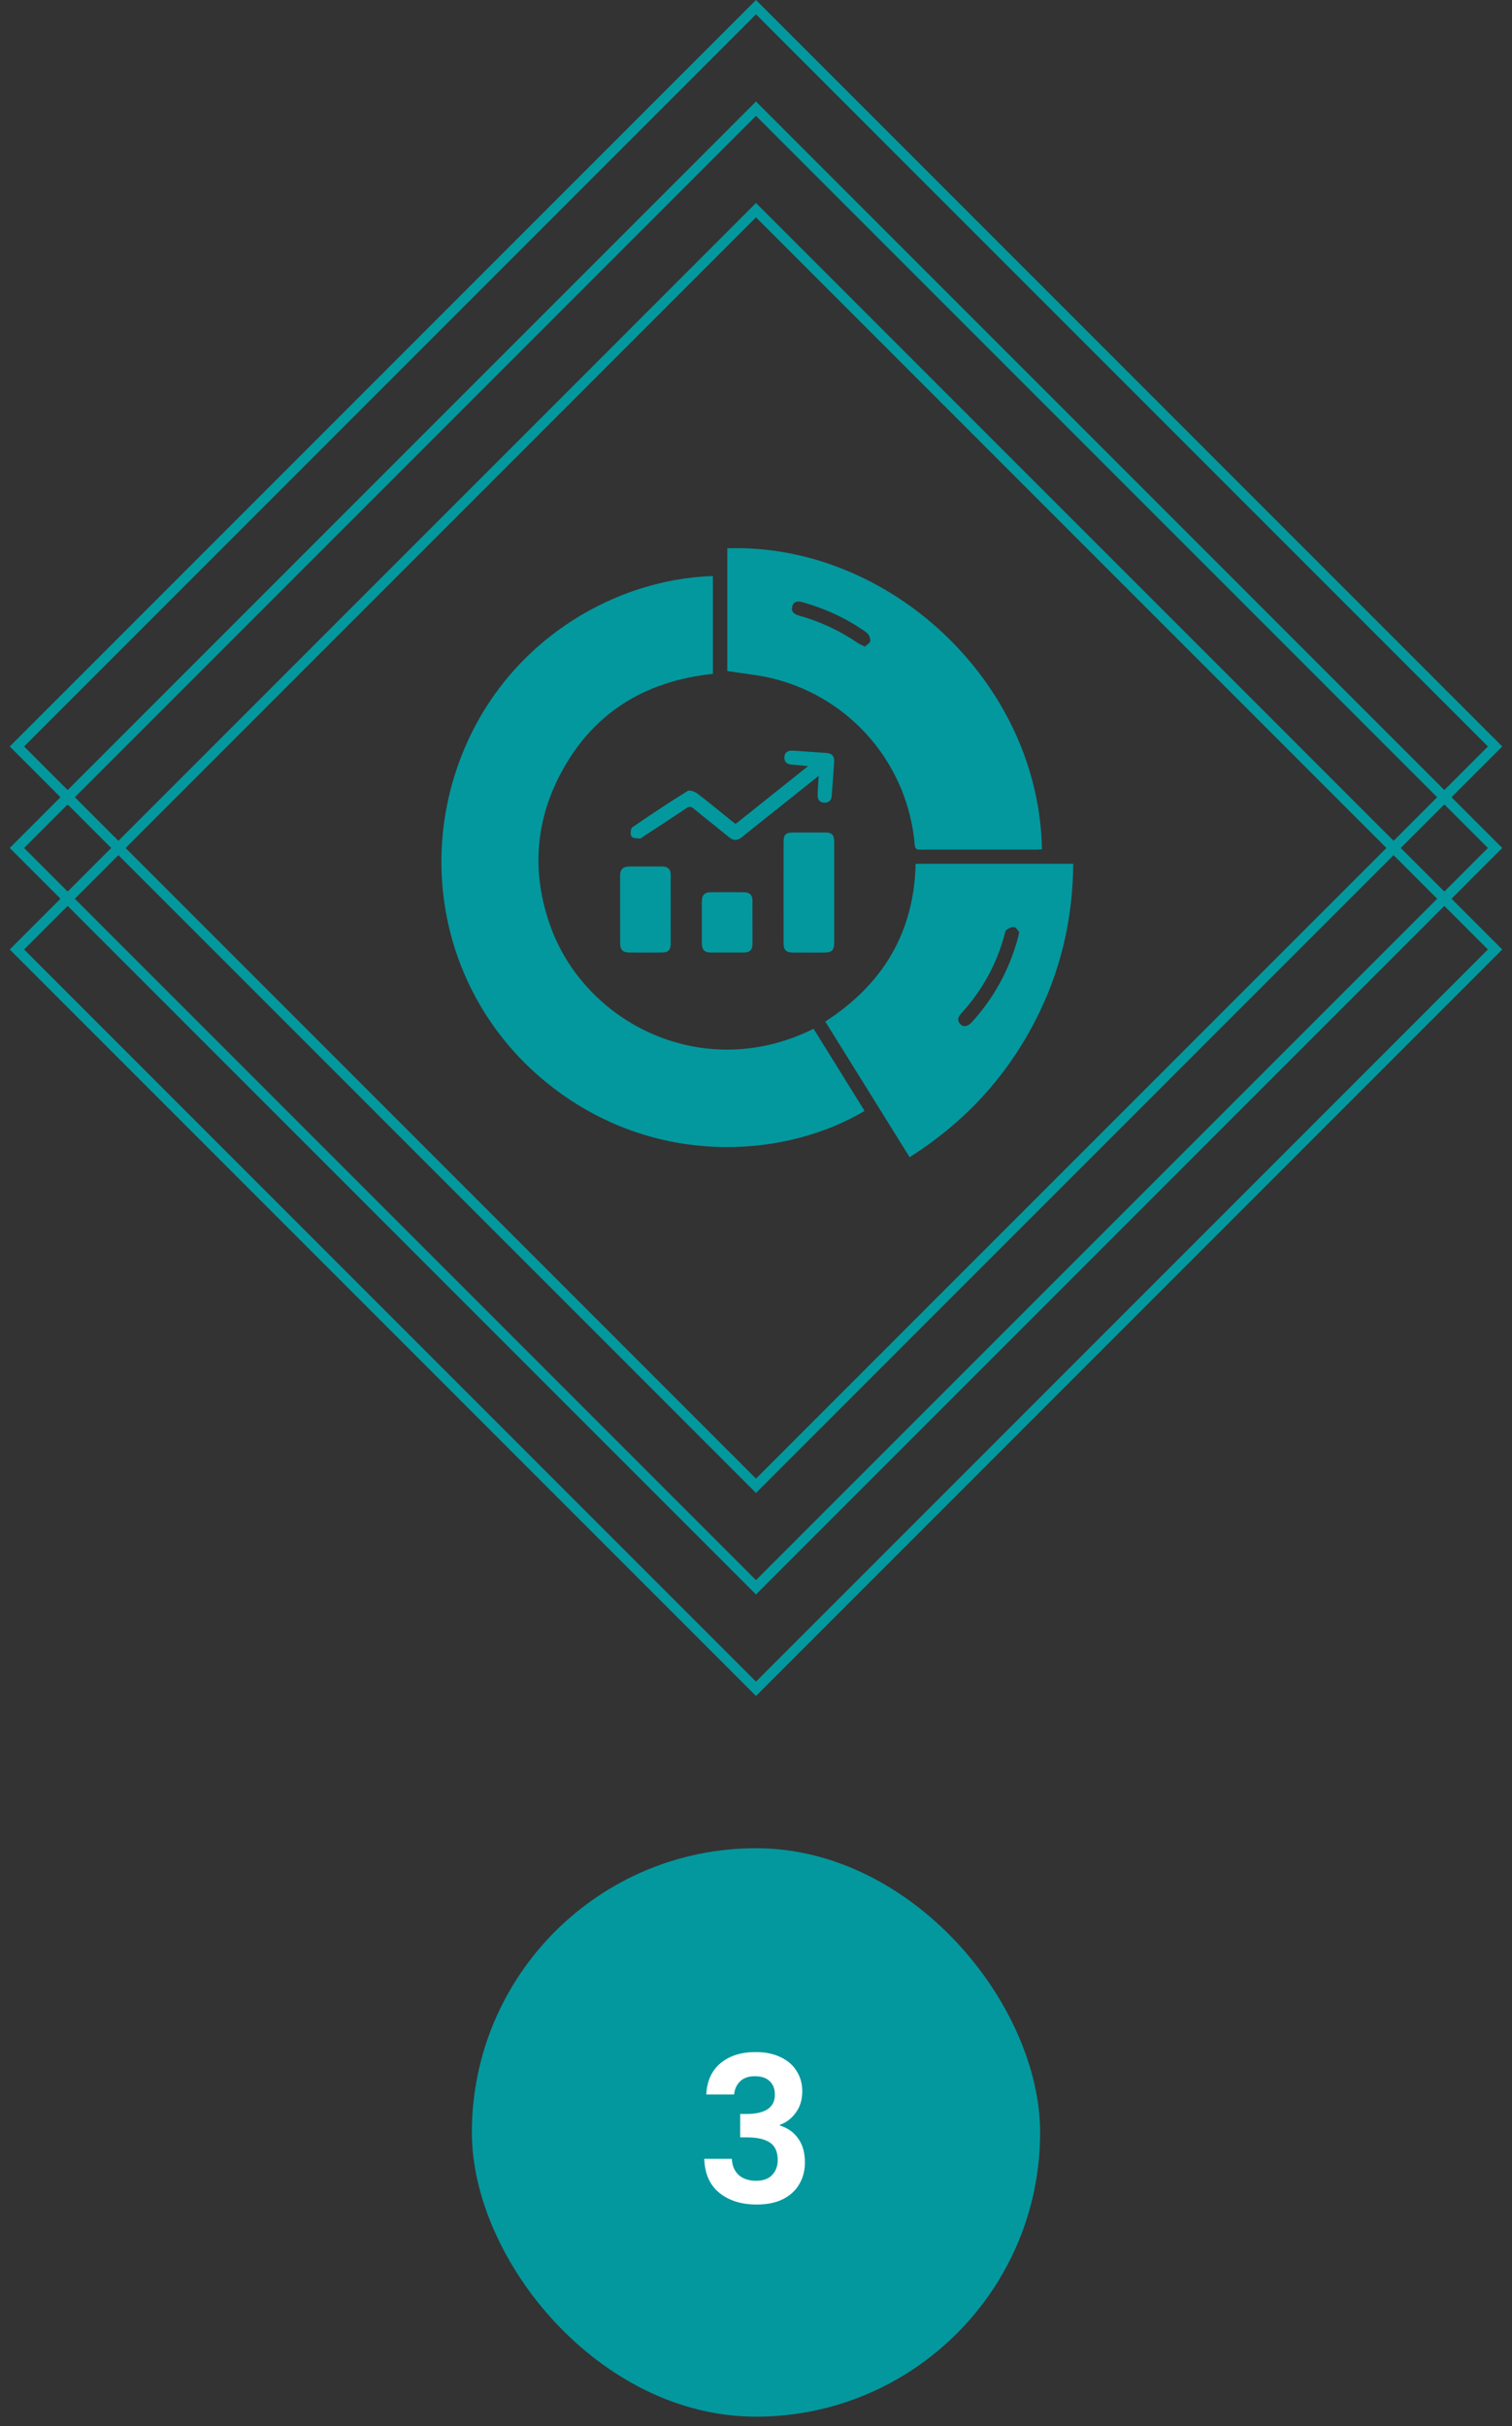 <?xml version="1.0" encoding="UTF-8"?> <svg xmlns="http://www.w3.org/2000/svg" width="149" height="239" viewBox="0 0 149 239" fill="none"><rect x="0" y="0" width="149" height="239" fill="#333333" stroke="none"/><rect x="1.668" y="83.539" width="103" height="103" transform="rotate(-45 1.668 83.539)" stroke="#03989E"></rect><rect x="1.668" y="73.539" width="103" height="103" transform="rotate(-45 1.668 73.539)" stroke="#03989E"></rect><rect x="1.668" y="93.539" width="103" height="103" transform="rotate(-45 1.668 93.539)" stroke="#03989E"></rect><path d="M70.252 56.752V66.385C63.459 67.103 58.293 70.309 55.145 76.413C52.727 81.1 52.44 86.024 54.158 91.009C57.531 100.804 69.292 106.774 80.175 101.349C81.847 104.042 83.524 106.742 85.201 109.442C77.709 113.908 65.724 114.947 55.695 108.026C45.036 100.672 41.123 87.638 44.913 76.04C48.984 63.582 60.285 57.037 70.252 56.752Z" fill="#03989E"></path><path d="M71.67 66.106V54.015C87.572 53.486 102.394 67.18 102.677 83.67C102.501 83.681 102.324 83.701 102.146 83.701C98.361 83.703 94.576 83.701 90.792 83.704C90.458 83.704 90.189 83.748 90.145 83.24C89.478 75.367 83.939 68.81 76.263 66.868C74.779 66.492 73.235 66.359 71.67 66.106ZM85.234 63.7C85.429 63.508 85.752 63.334 85.763 63.143C85.777 62.877 85.635 62.49 85.426 62.34C83.503 60.954 81.377 59.975 79.099 59.328C78.657 59.203 78.208 59.202 78.07 59.757C77.937 60.292 78.294 60.521 78.752 60.648C80.837 61.229 82.766 62.144 84.557 63.359C84.735 63.479 84.943 63.555 85.234 63.7Z" fill="#03989E"></path><path d="M89.639 114C86.85 109.516 84.106 105.104 81.327 100.638C86.982 96.987 90.081 91.876 90.231 85.096H105.763C105.722 90.599 104.498 95.775 101.98 100.635C99.1 106.193 94.985 110.616 89.639 114ZM100.444 91.831C100.309 91.684 100.152 91.365 99.945 91.329C99.707 91.288 99.396 91.456 99.171 91.61C99.05 91.692 99.029 91.934 98.983 92.109C98.204 95.009 96.79 97.559 94.776 99.781C94.46 100.13 94.247 100.477 94.636 100.893C94.941 101.221 95.37 101.137 95.783 100.684C97.93 98.33 99.415 95.61 100.274 92.546C100.329 92.351 100.369 92.153 100.444 91.831Z" fill="#03989E"></path><path d="M82.206 87.942C82.206 89.59 82.209 91.237 82.205 92.884C82.203 93.6 81.971 93.836 81.261 93.84C80.224 93.847 79.186 93.847 78.148 93.84C77.471 93.835 77.219 93.593 77.219 92.928C77.213 89.592 77.213 86.257 77.219 82.92C77.219 82.233 77.444 82.016 78.135 82.013C79.193 82.008 80.25 82.008 81.308 82.013C81.989 82.016 82.203 82.236 82.205 82.937C82.21 84.605 82.207 86.273 82.207 87.941L82.206 87.942Z" fill="#03989E"></path><path d="M80.679 76.433C78.914 77.841 77.281 79.142 75.649 80.444C74.807 81.116 73.957 81.778 73.126 82.463C72.677 82.833 72.283 82.844 71.825 82.465C70.681 81.519 69.507 80.611 68.364 79.665C68.098 79.445 67.922 79.425 67.63 79.623C66.248 80.555 64.849 81.46 63.456 82.373C63.321 82.461 63.175 82.62 63.042 82.611C62.751 82.591 62.31 82.569 62.216 82.394C62.096 82.167 62.139 81.624 62.311 81.506C64.098 80.27 65.912 79.07 67.759 77.925C67.959 77.8 68.473 77.99 68.728 78.183C69.863 79.041 70.956 79.954 72.065 80.847C72.19 80.949 72.319 81.045 72.486 81.174C74.839 79.298 77.186 77.427 79.639 75.471C79.031 75.416 78.543 75.367 78.055 75.331C77.58 75.295 77.261 75.084 77.301 74.574C77.341 74.057 77.703 73.918 78.17 73.952C79.265 74.032 80.36 74.107 81.454 74.181C82.019 74.219 82.24 74.54 82.202 75.075C82.124 76.191 82.05 77.305 81.958 78.42C81.923 78.843 81.68 79.095 81.238 79.08C80.748 79.063 80.565 78.743 80.576 78.305C80.589 77.738 80.636 77.171 80.679 76.433Z" fill="#03989E"></path><path d="M66.095 89.651C66.095 90.748 66.099 91.844 66.093 92.94C66.09 93.59 65.864 93.83 65.227 93.837C64.151 93.847 63.074 93.847 61.998 93.837C61.38 93.831 61.115 93.567 61.113 92.937C61.105 90.704 61.111 88.469 61.109 86.236C61.109 85.656 61.412 85.37 61.972 85.365C63.068 85.355 64.165 85.355 65.261 85.365C65.823 85.37 66.11 85.642 66.1 86.239C66.081 87.376 66.094 88.513 66.095 89.651Z" fill="#03989E"></path><path d="M74.153 90.881C74.153 91.591 74.15 92.302 74.154 93.012C74.158 93.569 73.869 93.836 73.33 93.838C72.214 93.844 71.098 93.844 69.981 93.838C69.432 93.834 69.168 93.527 69.166 92.992C69.162 91.571 69.161 90.151 69.166 88.73C69.168 88.184 69.469 87.903 70.001 87.898C71.117 87.887 72.234 87.883 73.35 87.9C73.882 87.908 74.164 88.194 74.155 88.75C74.144 89.46 74.153 90.171 74.153 90.881Z" fill="#03989E"></path><rect x="46.5" y="182.078" width="56" height="56" rx="28" fill="#03989E"></rect><path d="M69.6 206.338C69.667 205.005 70.133 203.978 71 203.258C71.88 202.525 73.033 202.158 74.46 202.158C75.433 202.158 76.267 202.331 76.96 202.678C77.653 203.011 78.173 203.471 78.52 204.058C78.88 204.631 79.06 205.285 79.06 206.018C79.06 206.858 78.84 207.571 78.4 208.158C77.973 208.731 77.46 209.118 76.86 209.318V209.398C77.633 209.638 78.233 210.065 78.66 210.678C79.1 211.291 79.32 212.078 79.32 213.038C79.32 213.838 79.133 214.551 78.76 215.178C78.4 215.805 77.86 216.298 77.14 216.658C76.433 217.005 75.58 217.178 74.58 217.178C73.073 217.178 71.847 216.798 70.9 216.038C69.953 215.278 69.453 214.158 69.4 212.678H72.12C72.147 213.331 72.367 213.858 72.78 214.258C73.207 214.645 73.787 214.838 74.52 214.838C75.2 214.838 75.72 214.651 76.08 214.278C76.453 213.891 76.64 213.398 76.64 212.798C76.64 211.998 76.387 211.425 75.88 211.078C75.373 210.731 74.587 210.558 73.52 210.558H72.94V208.258H73.52C75.413 208.258 76.36 207.625 76.36 206.358C76.36 205.785 76.187 205.338 75.84 205.018C75.507 204.698 75.02 204.538 74.38 204.538C73.753 204.538 73.267 204.711 72.92 205.058C72.587 205.391 72.393 205.818 72.34 206.338H69.6Z" fill="white"></path></svg> 